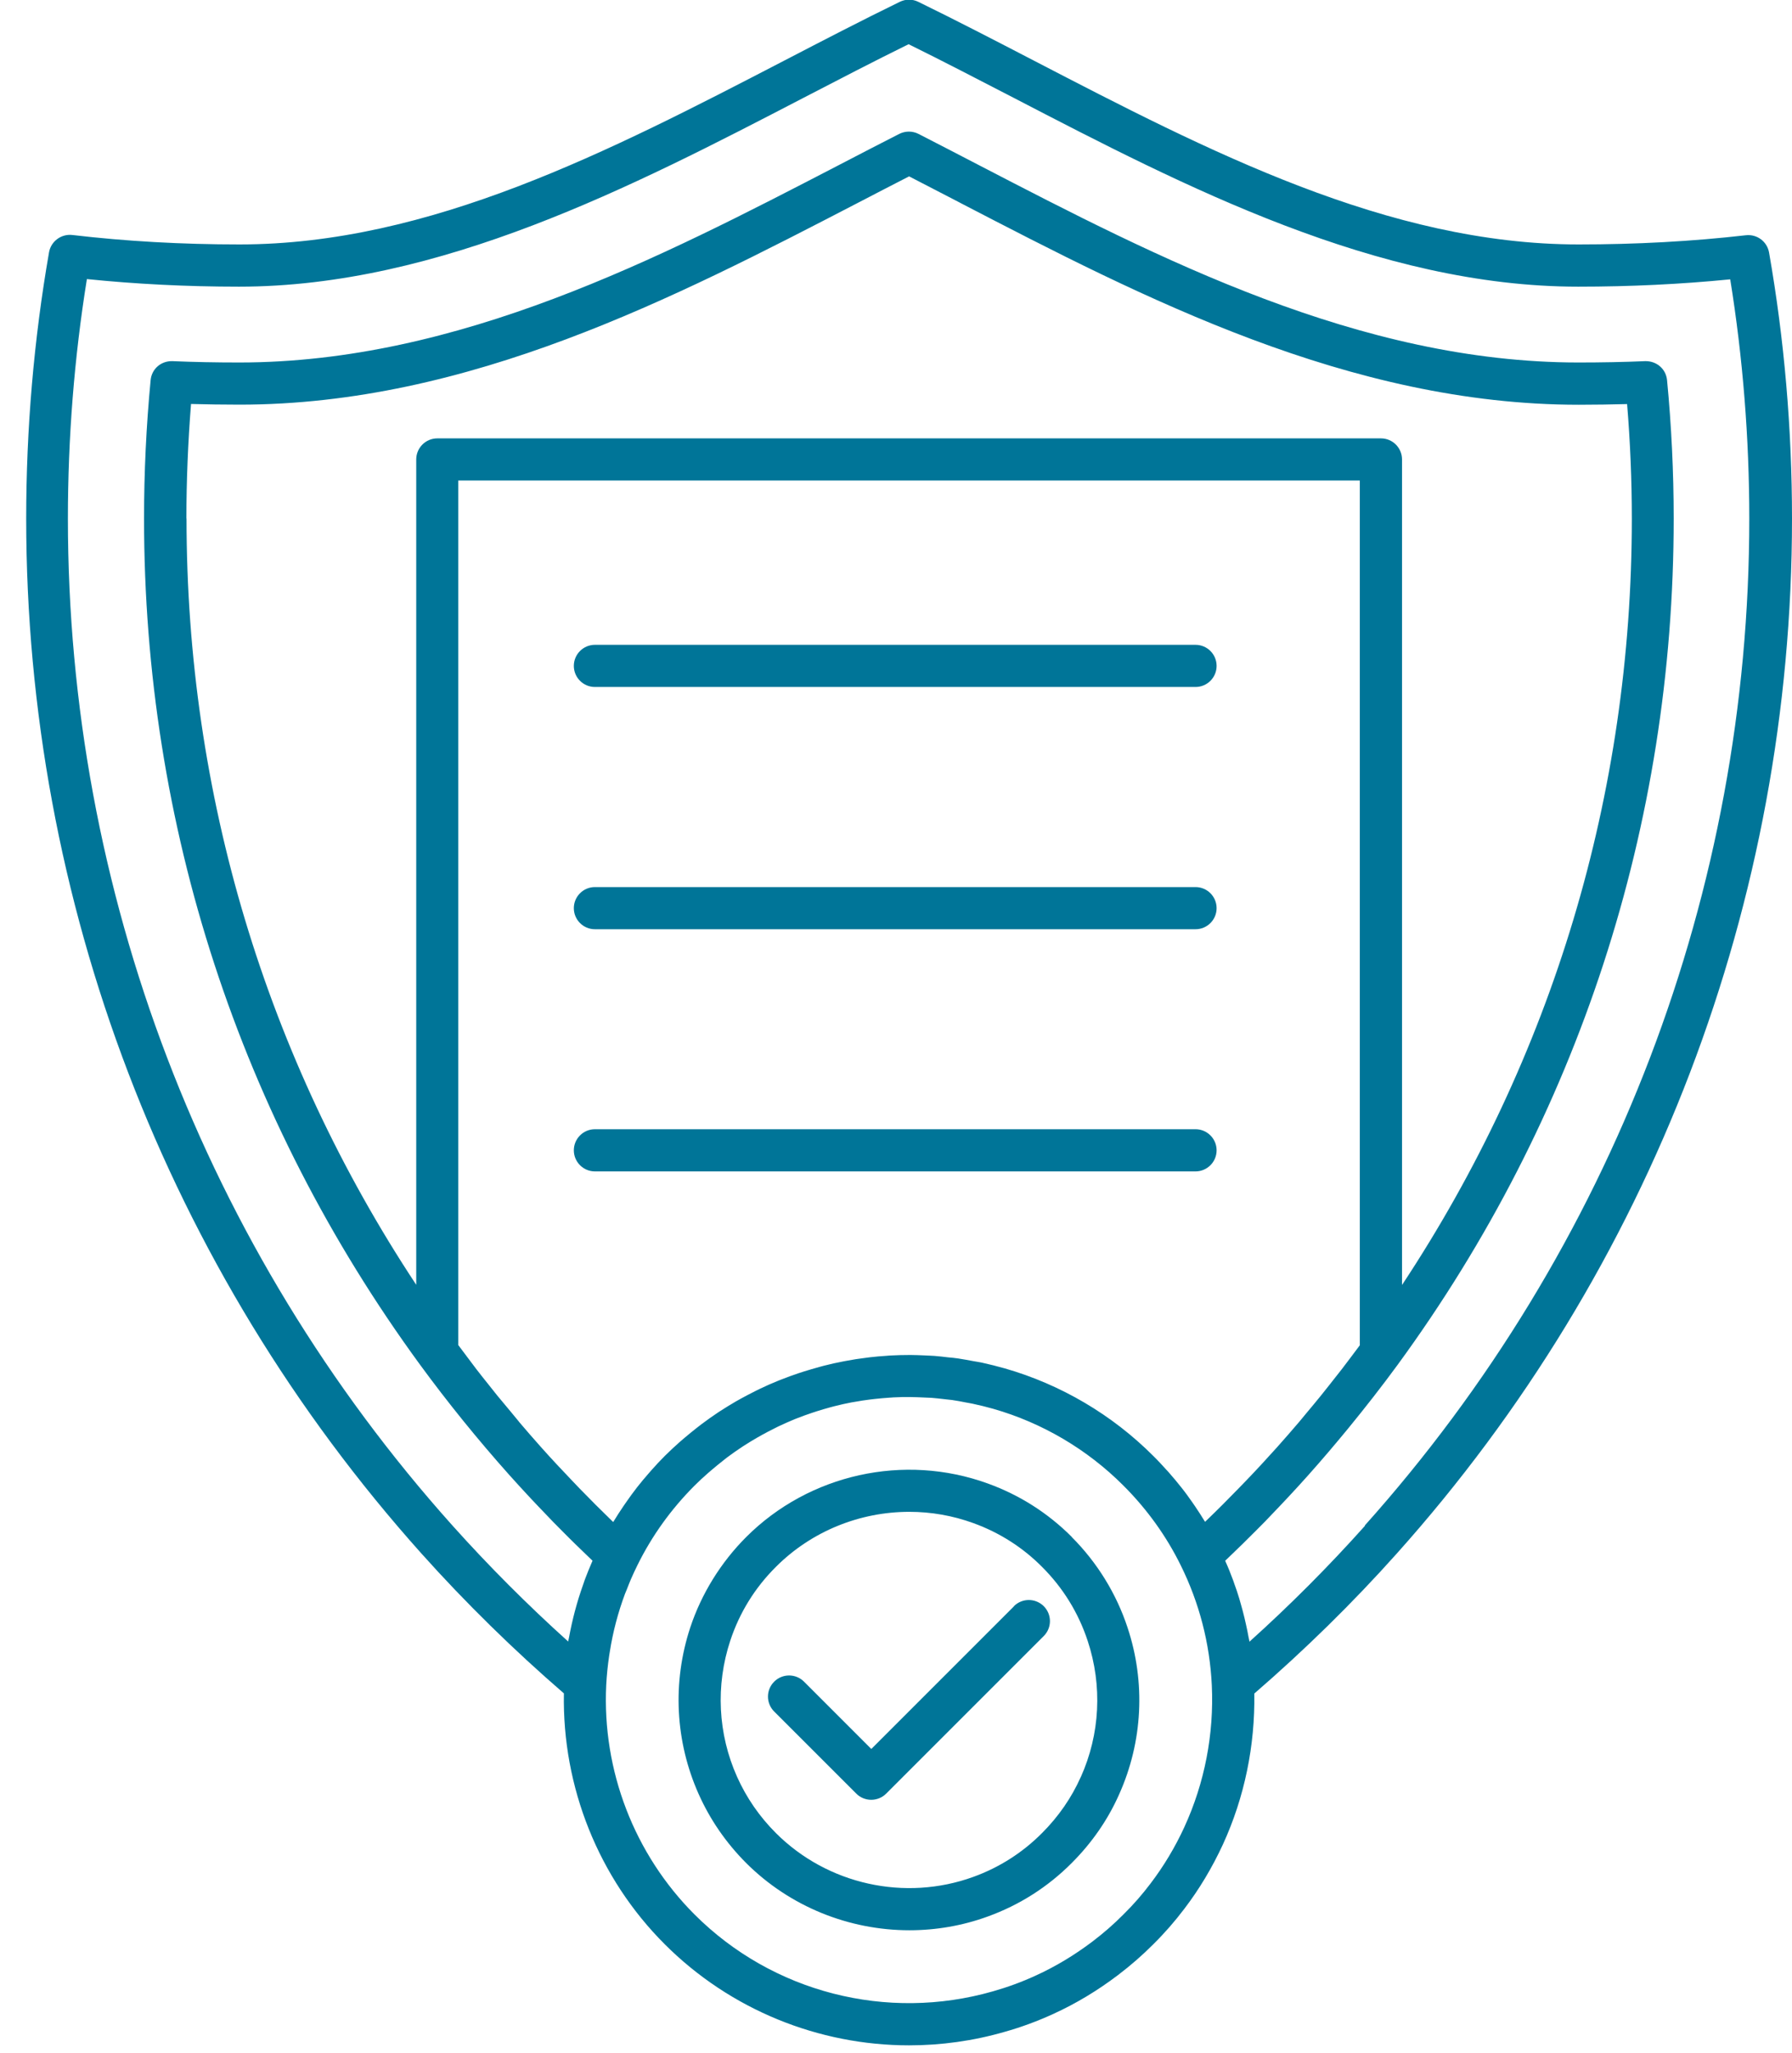 <svg width="55" height="63" viewBox="0 0 55 63" fill="none" xmlns="http://www.w3.org/2000/svg">
                                <path d="M53.582 7.22C51.934 7.409 50.208 7.502 48.45 7.502C42.607 7.502 37.074 4.632 31.727 1.858C30.5 1.221 29.341 0.621 28.184 0.056C28.006 -0.032 27.796 -0.032 27.617 0.056C26.458 0.621 25.301 1.221 24.074 1.858C18.725 4.632 13.194 7.502 7.351 7.502C5.576 7.502 3.85 7.404 2.219 7.212C1.88 7.173 1.564 7.406 1.505 7.743C1.039 10.416 0.804 13.165 0.804 15.915C0.804 27.66 5.113 38.941 12.936 47.68C14.292 49.194 15.762 50.635 17.307 51.971C17.255 54.846 18.37 57.639 20.402 59.67C22.415 61.683 25.128 62.773 27.902 62.773C28.88 62.773 29.869 62.638 30.834 62.359C31.341 62.217 31.846 62.03 32.33 61.808C33.023 61.492 33.688 61.091 34.309 60.62C34.708 60.317 35.065 60.004 35.396 59.672C35.741 59.331 36.062 58.963 36.349 58.583C36.807 57.983 37.205 57.318 37.534 56.606C38.197 55.162 38.523 53.568 38.497 51.976C40.044 50.638 41.514 49.197 42.865 47.685C50.691 38.943 55 27.659 55 15.915C55 13.164 54.764 10.418 54.296 7.75C54.236 7.414 53.929 7.181 53.584 7.22L53.582 7.22ZM15.922 43.625C15.847 43.537 15.775 43.449 15.702 43.358C15.555 43.182 15.407 43.006 15.262 42.83C15.177 42.724 15.094 42.618 15.009 42.512C14.879 42.349 14.747 42.186 14.62 42.02C14.535 41.909 14.452 41.798 14.369 41.686C14.268 41.552 14.165 41.417 14.066 41.282V14.748H41.735V41.288C41.634 41.422 41.533 41.557 41.432 41.692C41.349 41.803 41.266 41.911 41.181 42.023C41.049 42.194 40.914 42.362 40.782 42.53C40.702 42.631 40.622 42.734 40.539 42.835C40.392 43.019 40.239 43.198 40.089 43.379C40.019 43.462 39.949 43.547 39.879 43.633C39.657 43.894 39.429 44.155 39.201 44.411C38.885 44.764 38.562 45.113 38.233 45.455C38.163 45.529 38.091 45.602 38.018 45.677C37.695 46.011 37.369 46.337 37.035 46.658C37.019 46.673 37.001 46.689 36.986 46.705C36.986 46.702 36.981 46.697 36.978 46.694C36.882 46.536 36.781 46.381 36.678 46.228C36.652 46.19 36.623 46.151 36.598 46.112C36.489 45.956 36.378 45.801 36.258 45.651L36.256 45.649C36.139 45.498 36.015 45.354 35.891 45.211C35.86 45.175 35.829 45.139 35.795 45.105C35.666 44.963 35.536 44.82 35.399 44.686C34.134 43.418 32.555 42.489 30.839 41.997C30.601 41.93 30.363 41.87 30.125 41.818C30.042 41.8 29.957 41.79 29.874 41.774C29.719 41.746 29.564 41.715 29.406 41.692C29.305 41.676 29.204 41.668 29.1 41.658C28.96 41.642 28.823 41.624 28.684 41.614C28.575 41.606 28.466 41.604 28.358 41.598C28.226 41.593 28.093 41.586 27.962 41.586H27.902C27.716 41.586 27.529 41.591 27.34 41.601C27.304 41.601 27.268 41.606 27.234 41.609C27.058 41.619 26.882 41.635 26.706 41.655C26.644 41.663 26.585 41.671 26.525 41.679C26.357 41.699 26.191 41.725 26.026 41.756C25.982 41.764 25.938 41.772 25.894 41.78C25.689 41.818 25.485 41.865 25.28 41.917C25.236 41.927 25.192 41.943 25.148 41.953C24.988 41.997 24.828 42.044 24.67 42.093C24.61 42.111 24.551 42.132 24.494 42.15C24.328 42.207 24.162 42.266 23.999 42.331C23.966 42.344 23.932 42.357 23.898 42.37C23.704 42.447 23.513 42.533 23.324 42.623C23.277 42.647 23.228 42.67 23.182 42.693C23.037 42.766 22.894 42.841 22.752 42.918C22.698 42.949 22.643 42.978 22.589 43.009C22.426 43.105 22.263 43.203 22.105 43.306C22.087 43.319 22.066 43.33 22.048 43.343C21.872 43.459 21.699 43.583 21.53 43.71C21.484 43.746 21.437 43.783 21.393 43.816C21.267 43.915 21.14 44.018 21.018 44.122C20.971 44.163 20.922 44.202 20.876 44.243C20.715 44.386 20.557 44.531 20.405 44.683C20.267 44.82 20.138 44.96 20.011 45.102C19.978 45.139 19.944 45.178 19.913 45.214C19.791 45.354 19.67 45.496 19.556 45.643C19.553 45.649 19.548 45.651 19.546 45.656C19.429 45.806 19.318 45.959 19.209 46.117C19.183 46.156 19.155 46.195 19.129 46.233C19.023 46.391 18.919 46.549 18.821 46.712C18.805 46.699 18.792 46.684 18.777 46.671C18.446 46.35 18.117 46.021 17.793 45.687C17.721 45.612 17.648 45.537 17.576 45.46C17.247 45.115 16.921 44.769 16.603 44.411C16.375 44.155 16.15 43.897 15.928 43.635L15.922 43.625ZM5.721 15.915C5.721 14.751 5.77 13.571 5.863 12.398C6.344 12.411 6.841 12.419 7.348 12.419C14.388 12.419 20.728 9.13 26.339 6.221C26.872 5.944 27.39 5.675 27.902 5.413C28.396 5.667 28.901 5.928 29.419 6.198L29.463 6.221L29.486 6.234C35.078 9.135 41.419 12.422 48.456 12.422C48.961 12.422 49.457 12.414 49.939 12.401C50.035 13.566 50.084 14.746 50.084 15.918C50.084 24.363 47.651 32.45 43.031 39.437V14.101C43.031 13.744 42.741 13.454 42.384 13.454H13.422C13.065 13.454 12.775 13.744 12.775 14.101V39.432C8.158 32.447 5.725 24.363 5.725 15.915L5.721 15.915ZM36.354 56.067C36.067 56.691 35.718 57.273 35.316 57.801C35.065 58.135 34.786 58.456 34.48 58.756C34.188 59.051 33.877 59.323 33.526 59.59C32.982 60.001 32.4 60.353 31.792 60.63C31.365 60.827 30.927 60.987 30.48 61.114C27.219 62.051 23.707 61.148 21.316 58.756C19.468 56.906 18.479 54.341 18.606 51.717C18.622 51.412 18.653 51.109 18.697 50.811C18.702 50.775 18.707 50.736 18.715 50.7C18.81 50.089 18.968 49.491 19.183 48.914C19.201 48.865 19.222 48.819 19.243 48.769C19.281 48.671 19.32 48.57 19.362 48.472C19.426 48.324 19.494 48.179 19.564 48.037C20.009 47.134 20.599 46.313 21.321 45.591C21.455 45.457 21.593 45.33 21.735 45.206C21.776 45.169 21.818 45.133 21.859 45.1C21.968 45.007 22.076 44.919 22.188 44.831C22.229 44.799 22.268 44.766 22.309 44.735C22.459 44.623 22.61 44.515 22.765 44.414C22.783 44.404 22.801 44.393 22.817 44.38C22.956 44.29 23.096 44.204 23.241 44.121C23.288 44.093 23.337 44.067 23.383 44.041C23.508 43.971 23.632 43.907 23.759 43.844C23.8 43.824 23.844 43.8 23.885 43.78C24.051 43.702 24.219 43.627 24.387 43.557C24.419 43.544 24.45 43.534 24.481 43.521C24.623 43.467 24.765 43.412 24.908 43.366C24.959 43.348 25.014 43.329 25.066 43.314C25.203 43.27 25.34 43.231 25.48 43.192C25.521 43.182 25.562 43.169 25.604 43.159C25.78 43.115 25.958 43.073 26.137 43.04C26.178 43.032 26.222 43.024 26.264 43.019C26.404 42.993 26.546 42.972 26.688 42.954C26.745 42.946 26.802 42.939 26.859 42.934C27.006 42.918 27.154 42.905 27.304 42.895C27.34 42.895 27.379 42.889 27.415 42.887C27.594 42.877 27.773 42.874 27.951 42.877C28.075 42.877 28.202 42.884 28.326 42.889C28.412 42.895 28.497 42.895 28.585 42.9C28.717 42.91 28.849 42.926 28.981 42.941C29.061 42.952 29.139 42.957 29.219 42.967C29.367 42.988 29.512 43.016 29.657 43.045C29.721 43.058 29.786 43.066 29.851 43.081C30.06 43.125 30.27 43.177 30.48 43.236C31.986 43.666 33.37 44.481 34.48 45.594C35.2 46.313 35.793 47.136 36.238 48.039C36.807 49.189 37.131 50.431 37.193 51.725C37.263 53.215 36.973 54.719 36.352 56.07L36.354 56.067ZM41.898 46.823C40.787 48.066 39.597 49.261 38.349 50.384C38.342 50.338 38.331 50.294 38.321 50.247C38.298 50.118 38.272 49.988 38.243 49.862C38.228 49.789 38.21 49.717 38.194 49.647C38.163 49.515 38.127 49.385 38.091 49.256C38.073 49.191 38.054 49.127 38.036 49.062C37.99 48.907 37.938 48.754 37.881 48.599C37.868 48.562 37.858 48.526 37.842 48.487C37.772 48.298 37.697 48.109 37.614 47.926C37.612 47.918 37.607 47.91 37.604 47.9C37.677 47.833 37.746 47.76 37.819 47.693C37.925 47.592 38.029 47.491 38.132 47.39C38.267 47.258 38.401 47.123 38.536 46.989C38.632 46.893 38.73 46.795 38.826 46.697C38.973 46.544 39.121 46.391 39.266 46.236C39.343 46.153 39.423 46.07 39.501 45.987C39.724 45.749 39.944 45.509 40.161 45.265C40.572 44.805 40.976 44.328 41.37 43.85C41.898 43.205 42.41 42.551 42.899 41.883C48.44 34.3 51.369 25.32 51.369 15.913C51.369 14.495 51.3 13.066 51.165 11.666C51.131 11.327 50.852 11.081 50.505 11.084H50.495C49.843 11.112 49.154 11.125 48.448 11.125C41.726 11.125 35.536 7.916 30.052 5.072L30.008 5.049C29.384 4.725 28.781 4.412 28.189 4.109C28.005 4.016 27.788 4.016 27.601 4.109C26.993 4.417 26.375 4.741 25.72 5.08C20.257 7.913 14.066 11.125 7.343 11.125C6.634 11.125 5.945 11.112 5.293 11.084C4.939 11.073 4.654 11.327 4.623 11.668C4.488 13.079 4.421 14.508 4.421 15.915C4.421 25.325 7.351 34.303 12.889 41.88C13.743 43.047 14.664 44.183 15.627 45.263C15.847 45.508 16.067 45.749 16.292 45.99C16.37 46.073 16.45 46.156 16.527 46.238C16.675 46.394 16.825 46.549 16.973 46.704C17.066 46.8 17.159 46.893 17.252 46.986C17.389 47.126 17.529 47.263 17.666 47.398C17.767 47.496 17.868 47.592 17.966 47.688C18.039 47.757 18.111 47.83 18.186 47.9C18.184 47.907 18.181 47.915 18.176 47.923C18.096 48.109 18.018 48.296 17.948 48.485C17.933 48.526 17.92 48.568 17.907 48.606C17.855 48.754 17.803 48.904 17.757 49.054C17.736 49.121 17.718 49.191 17.697 49.258C17.661 49.385 17.627 49.51 17.596 49.639C17.578 49.714 17.56 49.786 17.544 49.861C17.516 49.988 17.49 50.115 17.467 50.242C17.459 50.288 17.446 50.333 17.438 50.379C16.191 49.256 14.998 48.06 13.885 46.818C6.274 38.317 2.084 27.341 2.084 15.918C2.084 13.448 2.278 10.977 2.667 8.565C4.165 8.718 5.731 8.798 7.335 8.798C13.495 8.798 19.424 5.721 24.654 3.006C25.772 2.426 26.833 1.875 27.887 1.357C28.937 1.875 29.998 2.426 31.119 3.006C36.349 5.721 42.278 8.798 48.438 8.798C50.027 8.798 51.593 8.723 53.104 8.573C53.492 10.979 53.689 13.448 53.689 15.917C53.689 27.343 49.496 38.318 41.885 46.822L41.898 46.823Z" fill="#007598"/>
                                <path d="M31.121 49.298L26.742 53.677L24.677 51.611C24.423 51.358 24.014 51.358 23.761 51.611C23.507 51.865 23.507 52.274 23.761 52.528L26.282 55.048C26.408 55.175 26.574 55.237 26.739 55.237C26.905 55.237 27.071 55.175 27.198 55.048L32.035 50.211C32.288 49.958 32.288 49.549 32.035 49.295C31.781 49.042 31.372 49.042 31.118 49.295L31.121 49.298Z" fill="#007598"/>
                                <path d="M32.899 47.173C32.162 46.435 31.295 45.884 30.319 45.53C27.747 44.595 24.835 45.24 22.902 47.173C22.126 47.95 21.53 48.91 21.186 49.947C20.63 51.632 20.723 53.446 21.442 55.059C21.794 55.848 22.284 56.557 22.897 57.173C24.243 58.519 26.064 59.241 27.912 59.241C28.72 59.241 29.535 59.104 30.317 58.819C31.295 58.464 32.164 57.91 32.897 57.173C33.515 56.554 34.004 55.848 34.349 55.069C35.073 53.454 35.166 51.635 34.607 49.953C34.266 48.915 33.676 47.955 32.894 47.173L32.899 47.173ZM33.171 54.538C32.889 55.172 32.49 55.749 31.983 56.257C31.383 56.86 30.673 57.313 29.876 57.602C27.775 58.366 25.394 57.838 23.813 56.257C23.311 55.755 22.91 55.175 22.622 54.531C22.032 53.213 21.96 51.728 22.413 50.354C22.697 49.494 23.168 48.731 23.815 48.087C24.915 46.987 26.398 46.399 27.91 46.399C28.57 46.399 29.237 46.513 29.876 46.746C30.674 47.036 31.383 47.486 31.983 48.089C32.63 48.736 33.099 49.499 33.383 50.359C33.839 51.736 33.764 53.221 33.171 54.541L33.171 54.538Z" fill="#007598"/>
                                <path d="M18.259 21.084H36.693C37.05 21.084 37.34 20.794 37.34 20.437C37.34 20.08 37.05 19.79 36.693 19.79H18.259C17.902 19.79 17.612 20.08 17.612 20.437C17.612 20.794 17.902 21.084 18.259 21.084Z" fill="#007598"/>
                                <path d="M18.259 28.519H36.693C37.05 28.519 37.34 28.229 37.34 27.872C37.34 27.515 37.05 27.225 36.693 27.225H18.259C17.902 27.225 17.612 27.515 17.612 27.872C17.612 28.229 17.902 28.519 18.259 28.519Z" fill="#007598"/>
                                <path d="M18.259 35.951H36.693C37.05 35.951 37.34 35.661 37.34 35.304C37.34 34.947 37.05 34.657 36.693 34.657H18.259C17.902 34.657 17.612 34.947 17.612 35.304C17.612 35.661 17.902 35.951 18.259 35.951Z" fill="#007598"/>
                              </svg>
